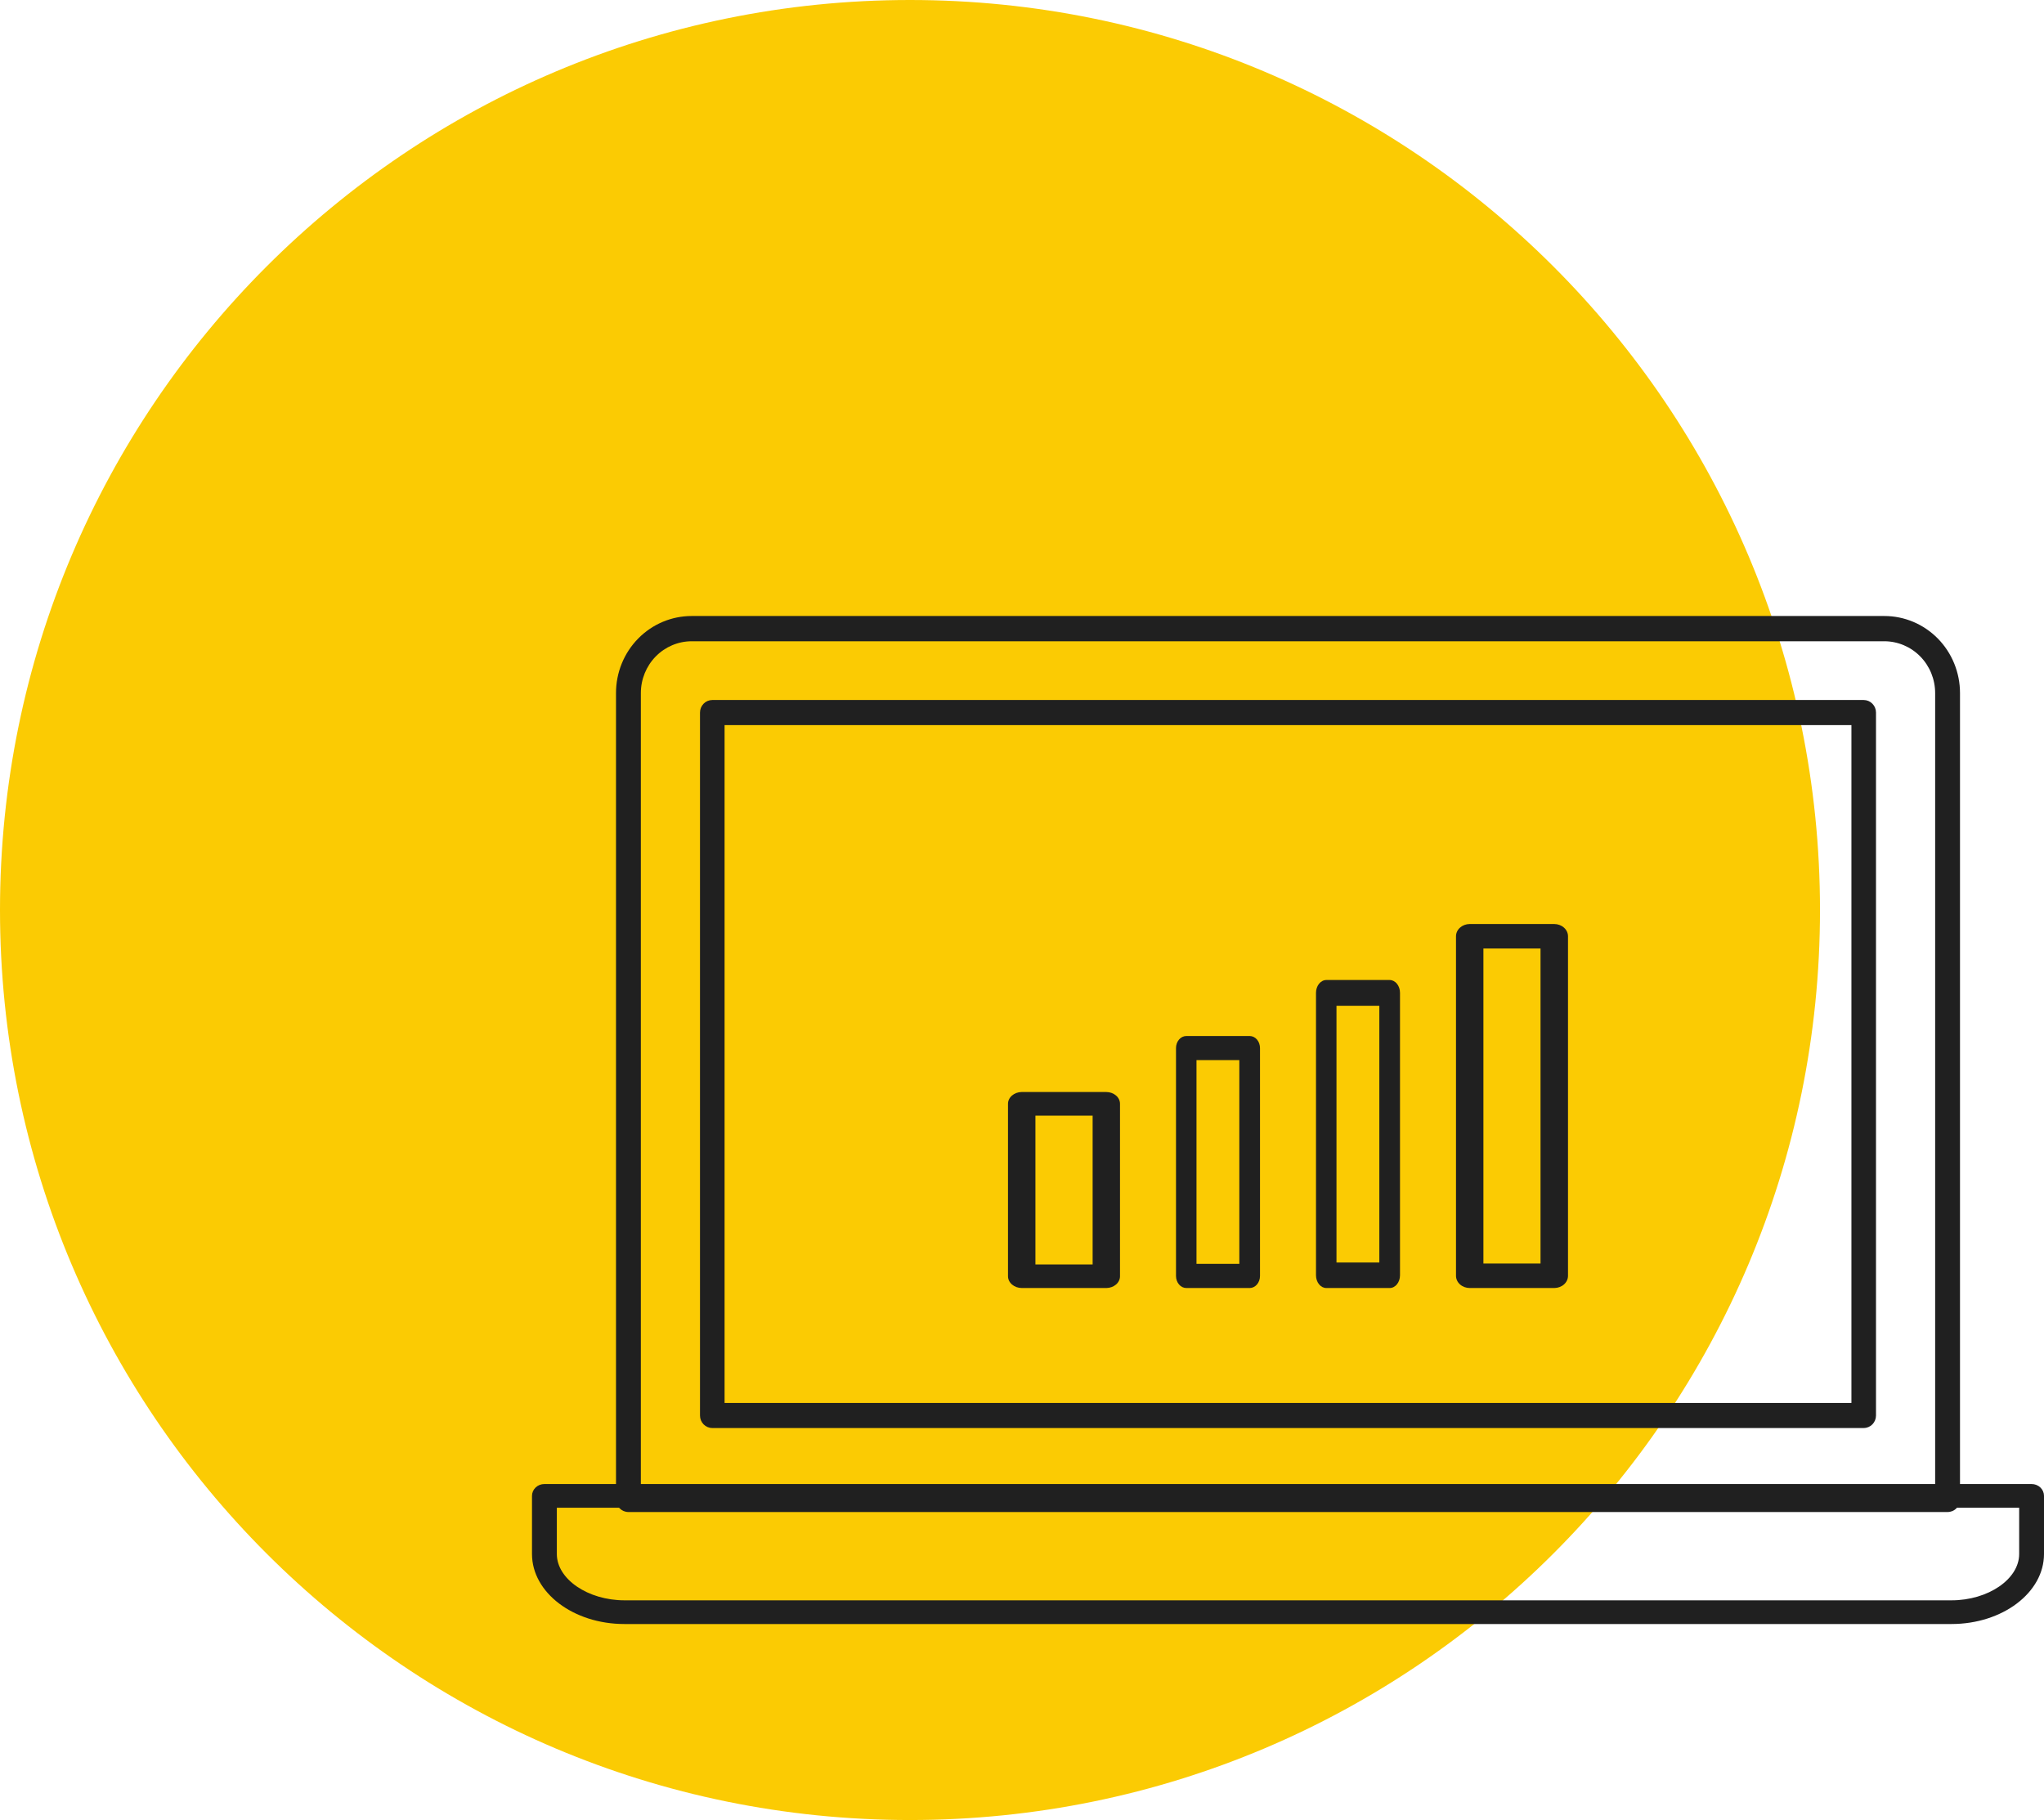 <?xml version="1.0" encoding="UTF-8"?> <svg xmlns="http://www.w3.org/2000/svg" width="292" height="260" viewBox="0 0 292 260" fill="none"> <path d="M130 260C201.797 260 260 201.797 260 130C260 58.203 201.797 0 130 0C58.203 0 0 58.203 0 130C0 201.797 58.203 260 130 260Z" fill="#FBCB03"></path> <path d="M278.209 216H89.767C89.299 216 88.849 215.81 88.518 215.473C88.186 215.135 88 214.678 88 214.2V99.001C88 96.083 89.138 93.285 91.165 91.222C93.191 89.159 95.939 88 98.805 88H269.195C270.614 88 272.019 88.284 273.33 88.837C274.641 89.39 275.832 90.201 276.835 91.222C277.839 92.243 278.634 93.456 279.177 94.791C279.72 96.126 280 97.556 280 99.001V214.2C280.001 214.439 279.955 214.675 279.865 214.896C279.775 215.116 279.643 215.316 279.476 215.483C279.31 215.651 279.112 215.783 278.894 215.872C278.677 215.96 278.444 216.004 278.209 216ZM91.55 212.409H276.45V99.001C276.448 97.042 275.683 95.163 274.323 93.777C272.963 92.391 271.119 91.611 269.195 91.607H98.805C96.881 91.611 95.037 92.391 93.677 93.777C92.317 95.163 91.552 97.042 91.55 99.001V212.409Z" fill="#202020"></path> <path d="M266.248 204H101.752C101.287 204 100.842 203.812 100.513 203.477C100.185 203.142 100 202.689 100 202.215V101.793C100 101.319 100.184 100.864 100.513 100.528C100.841 100.192 101.287 100.002 101.752 100H266.248C266.713 100.002 267.159 100.192 267.487 100.528C267.816 100.864 268 101.319 268 101.793V202.215C268 202.689 267.815 203.142 267.487 203.477C267.158 203.812 266.713 204 266.248 204ZM103.511 200.422H264.489V103.585H103.511V200.422Z" fill="#202020"></path> <path d="M278.785 232H89.199C81.909 232 76 227.511 76 222V213.689C76 213.466 76.046 213.246 76.135 213.041C76.225 212.835 76.356 212.649 76.521 212.492C76.686 212.335 76.882 212.211 77.098 212.126C77.314 212.042 77.545 211.999 77.778 212H290.222C290.455 211.999 290.686 212.042 290.902 212.126C291.117 212.211 291.314 212.335 291.479 212.492C291.644 212.649 291.775 212.835 291.865 213.041C291.954 213.246 292 213.466 292 213.689V222C292 227.511 286.076 232 278.785 232ZM79.548 215.385V222C79.548 225.585 83.982 228.615 89.222 228.615H278.785C284.026 228.615 288.452 225.585 288.452 222V215.385H79.548Z" fill="#202020"></path> <path d="M158.058 184H145.976C145.454 184 144.952 183.823 144.582 183.508C144.211 183.194 144.002 182.766 144 182.32V157.687C144 157.245 144.203 156.82 144.567 156.505C144.93 156.189 145.424 156.008 145.942 156H158.024C158.284 155.999 158.541 156.042 158.781 156.126C159.022 156.211 159.24 156.335 159.424 156.492C159.607 156.649 159.753 156.835 159.852 157.041C159.951 157.246 160.001 157.466 160 157.687V182.313C160.002 182.756 159.8 183.182 159.436 183.498C159.072 183.814 158.577 183.994 158.058 184ZM147.918 180.633H156.091V159.375H147.918V180.633Z" fill="#202020"></path> <path d="M178.527 184H169.48C169.286 184.001 169.093 183.957 168.914 183.871C168.734 183.785 168.571 183.658 168.434 183.498C168.296 183.338 168.187 183.148 168.113 182.939C168.038 182.729 168 182.505 168 182.278V149.722C168 149.495 168.038 149.271 168.113 149.061C168.187 148.852 168.296 148.662 168.434 148.502C168.571 148.342 168.734 148.215 168.914 148.129C169.093 148.043 169.286 147.999 169.48 148H178.527C178.917 148 179.292 148.181 179.568 148.504C179.845 148.827 180 149.265 180 149.722V182.278C180 182.735 179.845 183.173 179.568 183.496C179.292 183.819 178.917 184 178.527 184ZM170.927 180.548H177.047V151.444H170.927V180.548Z" fill="#202020"></path> <path d="M198.521 184H189.479C189.285 184.001 189.093 183.955 188.914 183.864C188.734 183.773 188.571 183.639 188.434 183.47C188.296 183.301 188.187 183.101 188.113 182.88C188.038 182.658 188 182.421 188 182.182V141.826C188 141.586 188.038 141.349 188.113 141.127C188.187 140.906 188.296 140.704 188.433 140.535C188.571 140.365 188.734 140.231 188.913 140.139C189.092 140.047 189.285 140 189.479 140H198.521C198.715 140 198.908 140.047 199.087 140.139C199.266 140.231 199.429 140.365 199.567 140.535C199.704 140.704 199.813 140.906 199.887 141.127C199.962 141.349 200 141.586 200 141.826V182.174C200.001 182.414 199.963 182.652 199.889 182.874C199.815 183.096 199.706 183.298 199.569 183.468C199.431 183.637 199.268 183.772 199.088 183.863C198.908 183.955 198.715 184.001 198.521 184ZM190.926 180.356H197.048V143.676H190.926V180.356Z" fill="#202020"></path> <path d="M222.051 184H209.975C209.716 184.001 209.46 183.957 209.22 183.869C208.98 183.782 208.763 183.654 208.579 183.492C208.396 183.33 208.25 183.137 208.151 182.925C208.051 182.713 208 182.486 208 182.256V133.744C208.002 133.284 208.208 132.844 208.572 132.518C208.937 132.192 209.431 132.006 209.949 132H222.025C222.549 132 223.051 132.184 223.421 132.513C223.792 132.841 224 133.287 224 133.751V182.256C224 182.716 223.795 183.157 223.43 183.484C223.065 183.81 222.569 183.996 222.051 184ZM211.916 180.505H220.075V135.495H211.916V180.505Z" fill="#202020"></path> </svg> 